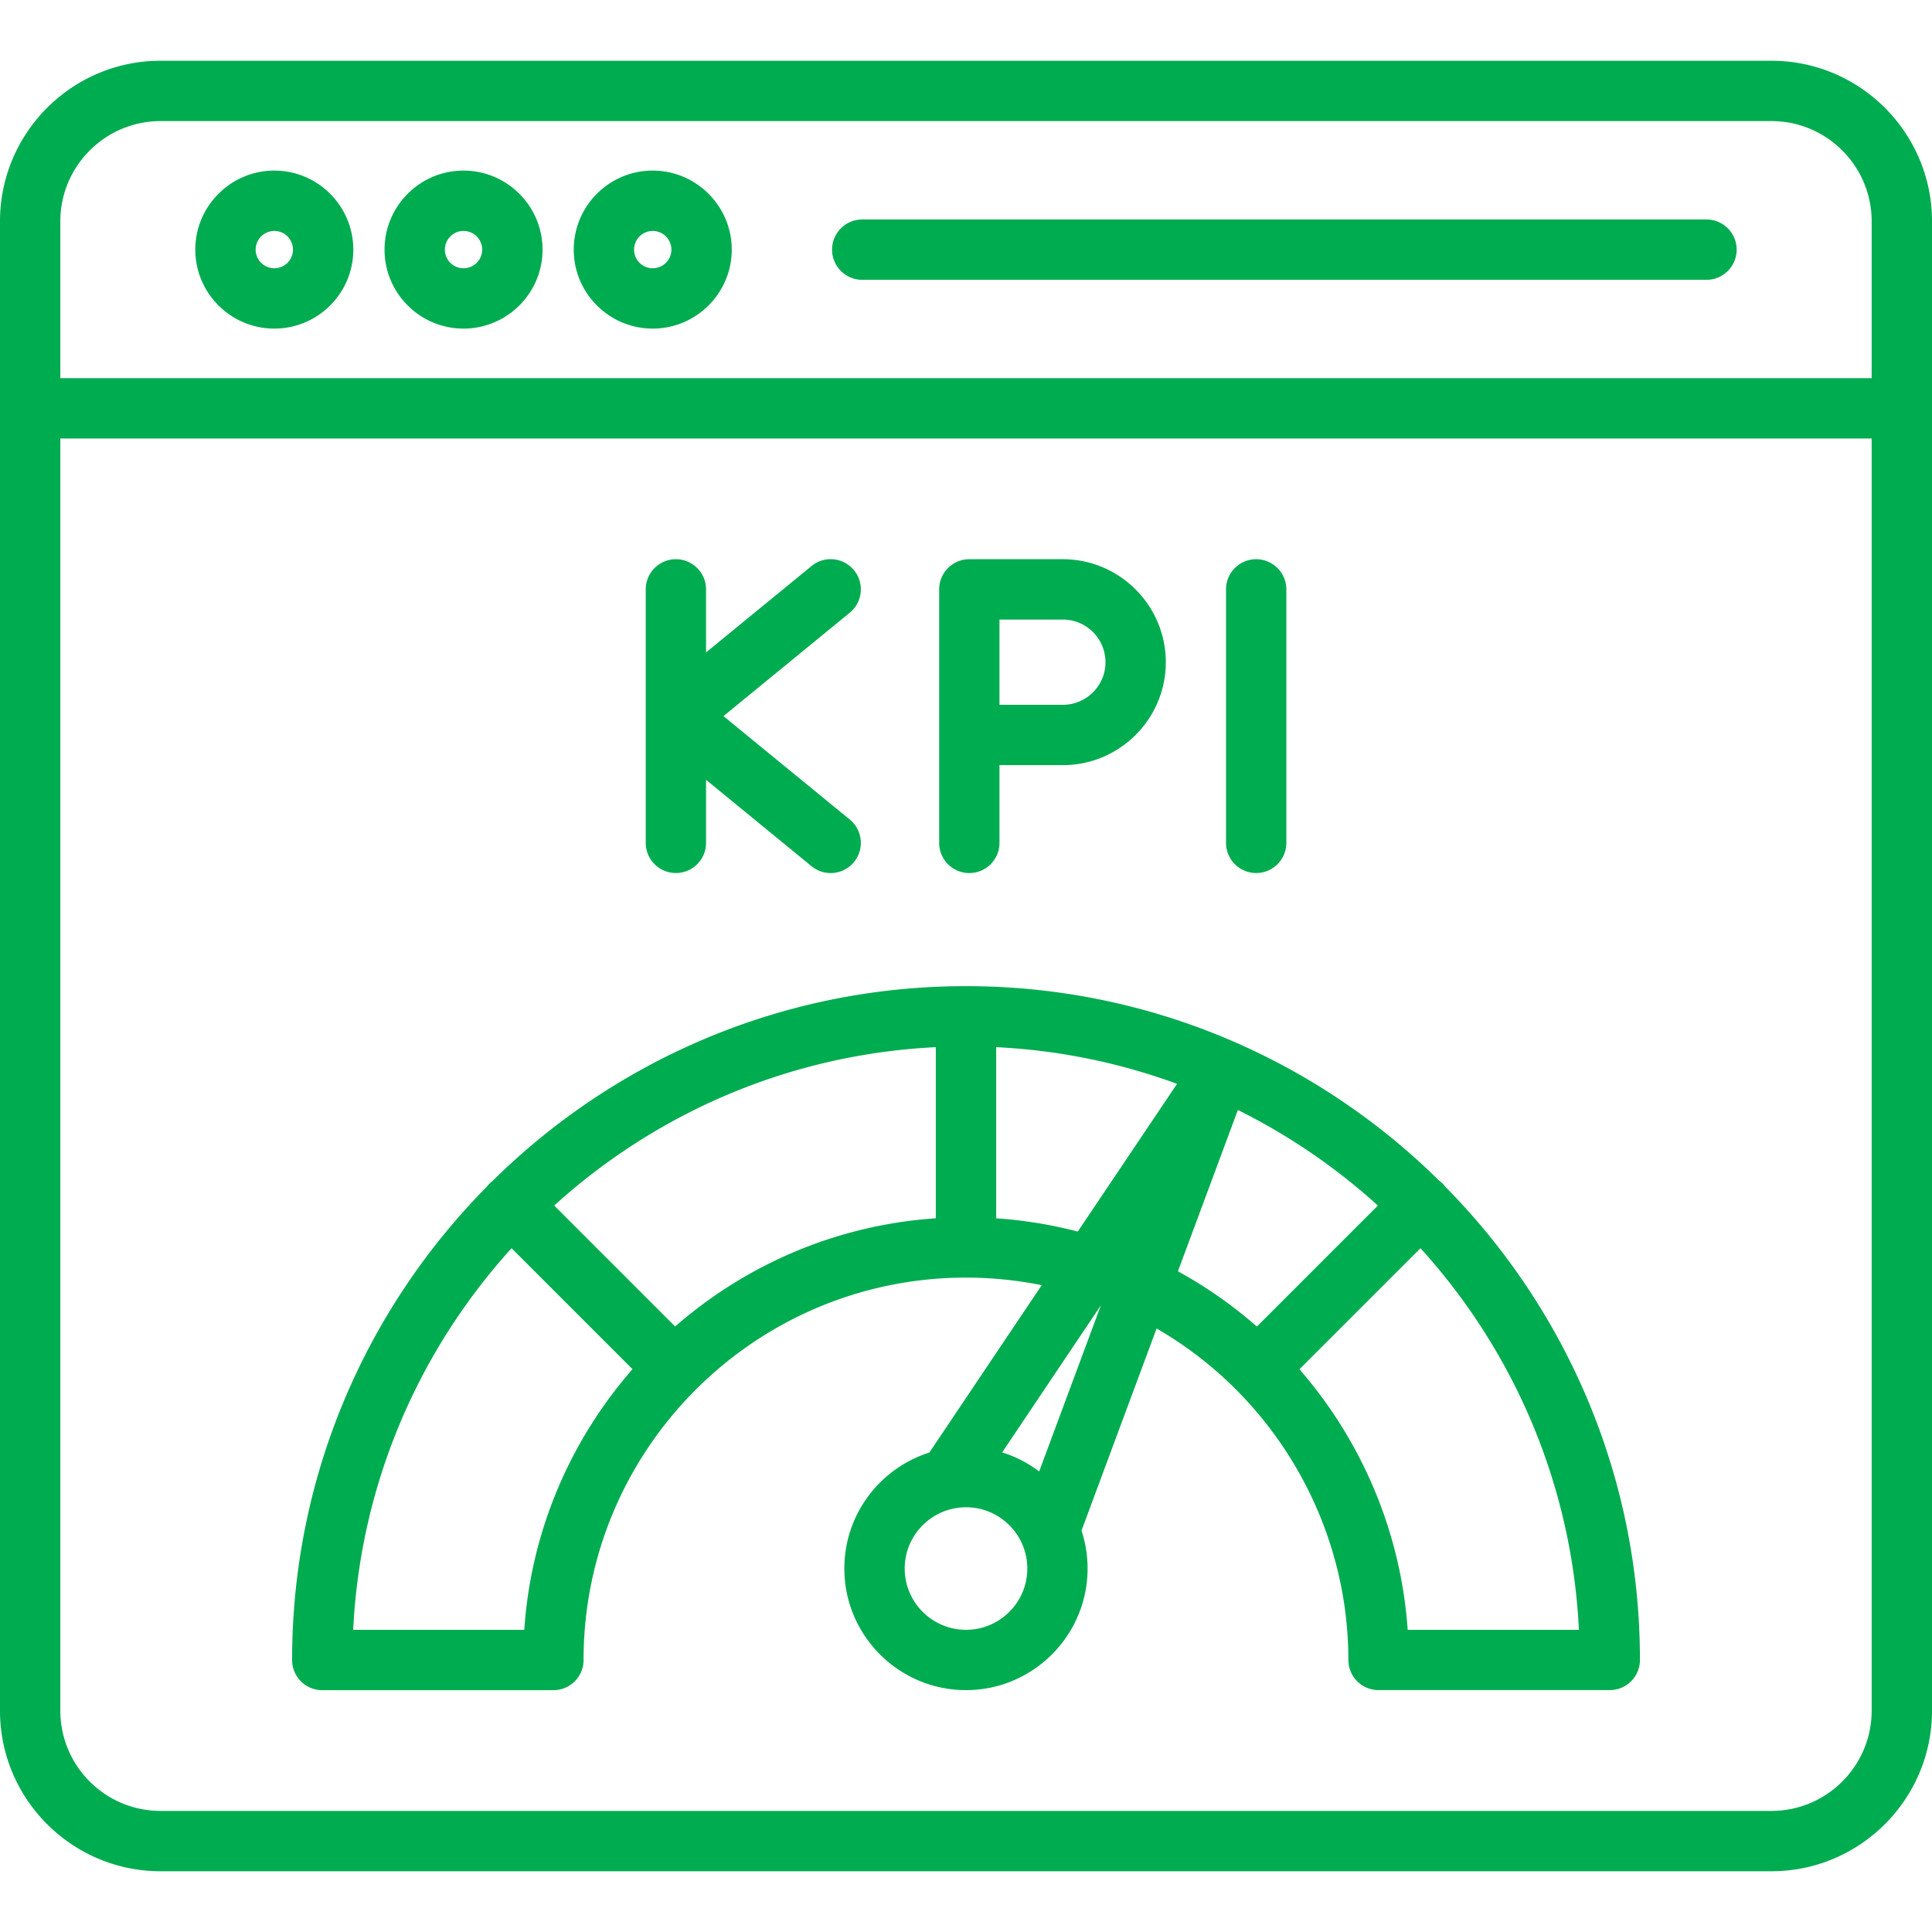 <svg xmlns="http://www.w3.org/2000/svg" xmlns:xlink="http://www.w3.org/1999/xlink" width="512" height="512" x="0" y="0" viewBox="0 0 512 512" style="enable-background:new 0 0 512 512" xml:space="preserve" class=""><g><path d="M469.45 16.1H42.55C19.09 16.1 0 35.19 0 58.65v394.7c0 23.46 19.09 42.55 42.55 42.55h426.9c23.46 0 42.55-19.09 42.55-42.55V58.65c0-23.46-19.09-42.55-42.55-42.55zM42.55 32.09h426.9c14.65 0 26.56 11.92 26.56 26.56v41.56H15.99V58.65c0-14.64 11.92-26.56 26.56-26.56zm426.9 447.82H42.55c-14.65 0-26.56-11.92-26.56-26.56V116.2h480.02v337.15c0 14.64-11.92 26.56-26.56 26.56zM72.71 87.08c11.54 0 20.92-9.38 20.92-20.92 0-11.55-9.38-20.95-20.92-20.95-11.55 0-20.95 9.4-20.95 20.95 0 11.54 9.4 20.92 20.95 20.92zm0-25.88c2.72 0 4.93 2.23 4.93 4.96 0 2.72-2.21 4.93-4.93 4.93-2.74 0-4.96-2.21-4.96-4.93 0-2.73 2.23-4.96 4.96-4.96zm50.12 25.88c11.55 0 20.95-9.38 20.95-20.92 0-11.55-9.4-20.95-20.95-20.95-11.54 0-20.92 9.4-20.92 20.95 0 11.54 9.38 20.92 20.92 20.92zm0-25.88c2.74 0 4.96 2.23 4.96 4.96 0 2.72-2.23 4.93-4.96 4.93-2.72 0-4.93-2.21-4.93-4.93 0-2.73 2.21-4.96 4.93-4.96zm50.14 25.88c11.55 0 20.95-9.38 20.95-20.92 0-11.55-9.4-20.95-20.95-20.95-11.54 0-20.92 9.4-20.92 20.95 0 11.54 9.39 20.92 20.92 20.92zm0-25.88c2.74 0 4.96 2.23 4.96 4.96 0 2.72-2.23 4.93-4.96 4.93-2.72 0-4.93-2.21-4.93-4.93 0-2.73 2.21-4.96 4.93-4.96zm47.54 4.96c0-4.42 3.58-7.99 7.99-7.99h223.74c4.42 0 7.99 3.58 7.99 7.99s-3.58 7.99-7.99 7.99H228.5c-4.41.01-7.99-3.57-7.99-7.99zm161.78 247.49c-.27-.27-.56-.51-.86-.73-32.28-31.87-76.6-51.58-125.44-51.58-48.85 0-93.17 19.72-125.44 51.61-.28.22-.56.45-.82.71s-.49.54-.71.82c-31.89 32.27-51.61 76.6-51.61 125.44 0 4.42 3.58 7.99 7.99 7.99h61.26c4.42 0 7.99-3.58 7.99-7.99 0-55.88 45.46-101.34 101.34-101.34 6.77 0 13.48.68 20.08 2l-29.78 44.36c-13.04 4.13-22.53 16.34-22.53 30.73 0 17.77 14.46 32.23 32.23 32.23s32.23-14.46 32.23-32.23c0-3.5-.57-6.88-1.61-10.04l19.9-53.56c31.12 17.96 50.82 51.54 50.82 87.83 0 4.42 3.58 7.99 7.99 7.99h61.29c4.41 0 7.99-3.58 7.99-7.99 0-48.83-19.71-93.14-51.58-125.41-.22-.29-.45-.57-.73-.84zm-96.67 12.73c-7.08-1.84-14.31-3.02-21.62-3.51v-45.36c16.76.82 32.87 4.19 47.93 9.72zm-106.7 25.15-32.05-32.05c27.03-24.51 62.31-40.08 101.13-41.97v45.35c-26.34 1.78-50.32 12.3-69.08 28.67zm-39.98 80.39H93.6c1.89-38.82 17.46-74.1 41.97-101.13l32.05 32.05c-16.37 18.75-26.9 42.73-28.68 69.08zm117.06 0c-8.96 0-16.24-7.29-16.24-16.24 0-7.81 5.54-14.34 12.9-15.89.07-.01.15-.03.22-.04 1.01-.2 2.06-.31 3.13-.31 8.96 0 16.24 7.29 16.24 16.24s-7.29 16.24-16.25 16.24zm19.39-41.97a32.166 32.166 0 0 0-9.81-5.05l26.18-39zm52.66-95.79a163.262 163.262 0 0 1 37.1 25.33l-32.06 32.06c-6.37-5.58-13.37-10.5-20.93-14.64zm45 137.76c-1.78-25.78-12.1-49.98-28.68-69.05l32.08-32.08c24.52 27.03 40.09 62.31 41.98 101.13zM171.13 223.37v-67.18c0-4.42 3.58-7.99 7.99-7.99s7.99 3.58 7.99 7.99v16.71l27.96-22.9c3.42-2.8 8.45-2.3 11.25 1.12s2.3 8.45-1.12 11.25l-33.47 27.41 33.47 27.41a7.988 7.988 0 0 1 1.12 11.25 7.984 7.984 0 0 1-6.19 2.93c-1.78 0-3.57-.59-5.06-1.81l-27.96-22.9v16.71c0 4.41-3.58 7.99-7.99 7.99s-7.99-3.57-7.99-7.99zm85.75 8c4.42 0 7.99-3.58 7.99-7.99v-20.61h16.78c15.05 0 27.3-12.23 27.3-27.27 0-15.05-12.25-27.3-27.3-27.3h-24.77c-4.42 0-7.99 3.58-7.99 7.99v67.18c0 4.42 3.57 8 7.99 8zm7.99-67.18h16.78c6.24 0 11.31 5.07 11.31 11.31 0 6.22-5.07 11.28-11.31 11.28h-16.78zm60.04 59.18v-67.18c0-4.42 3.58-7.99 7.99-7.99s7.99 3.58 7.99 7.99v67.18c0 4.41-3.58 7.99-7.99 7.99s-7.99-3.57-7.99-7.99z" fill="#00ac50" opacity="1" data-original="#000000" class=""></path></g></svg>